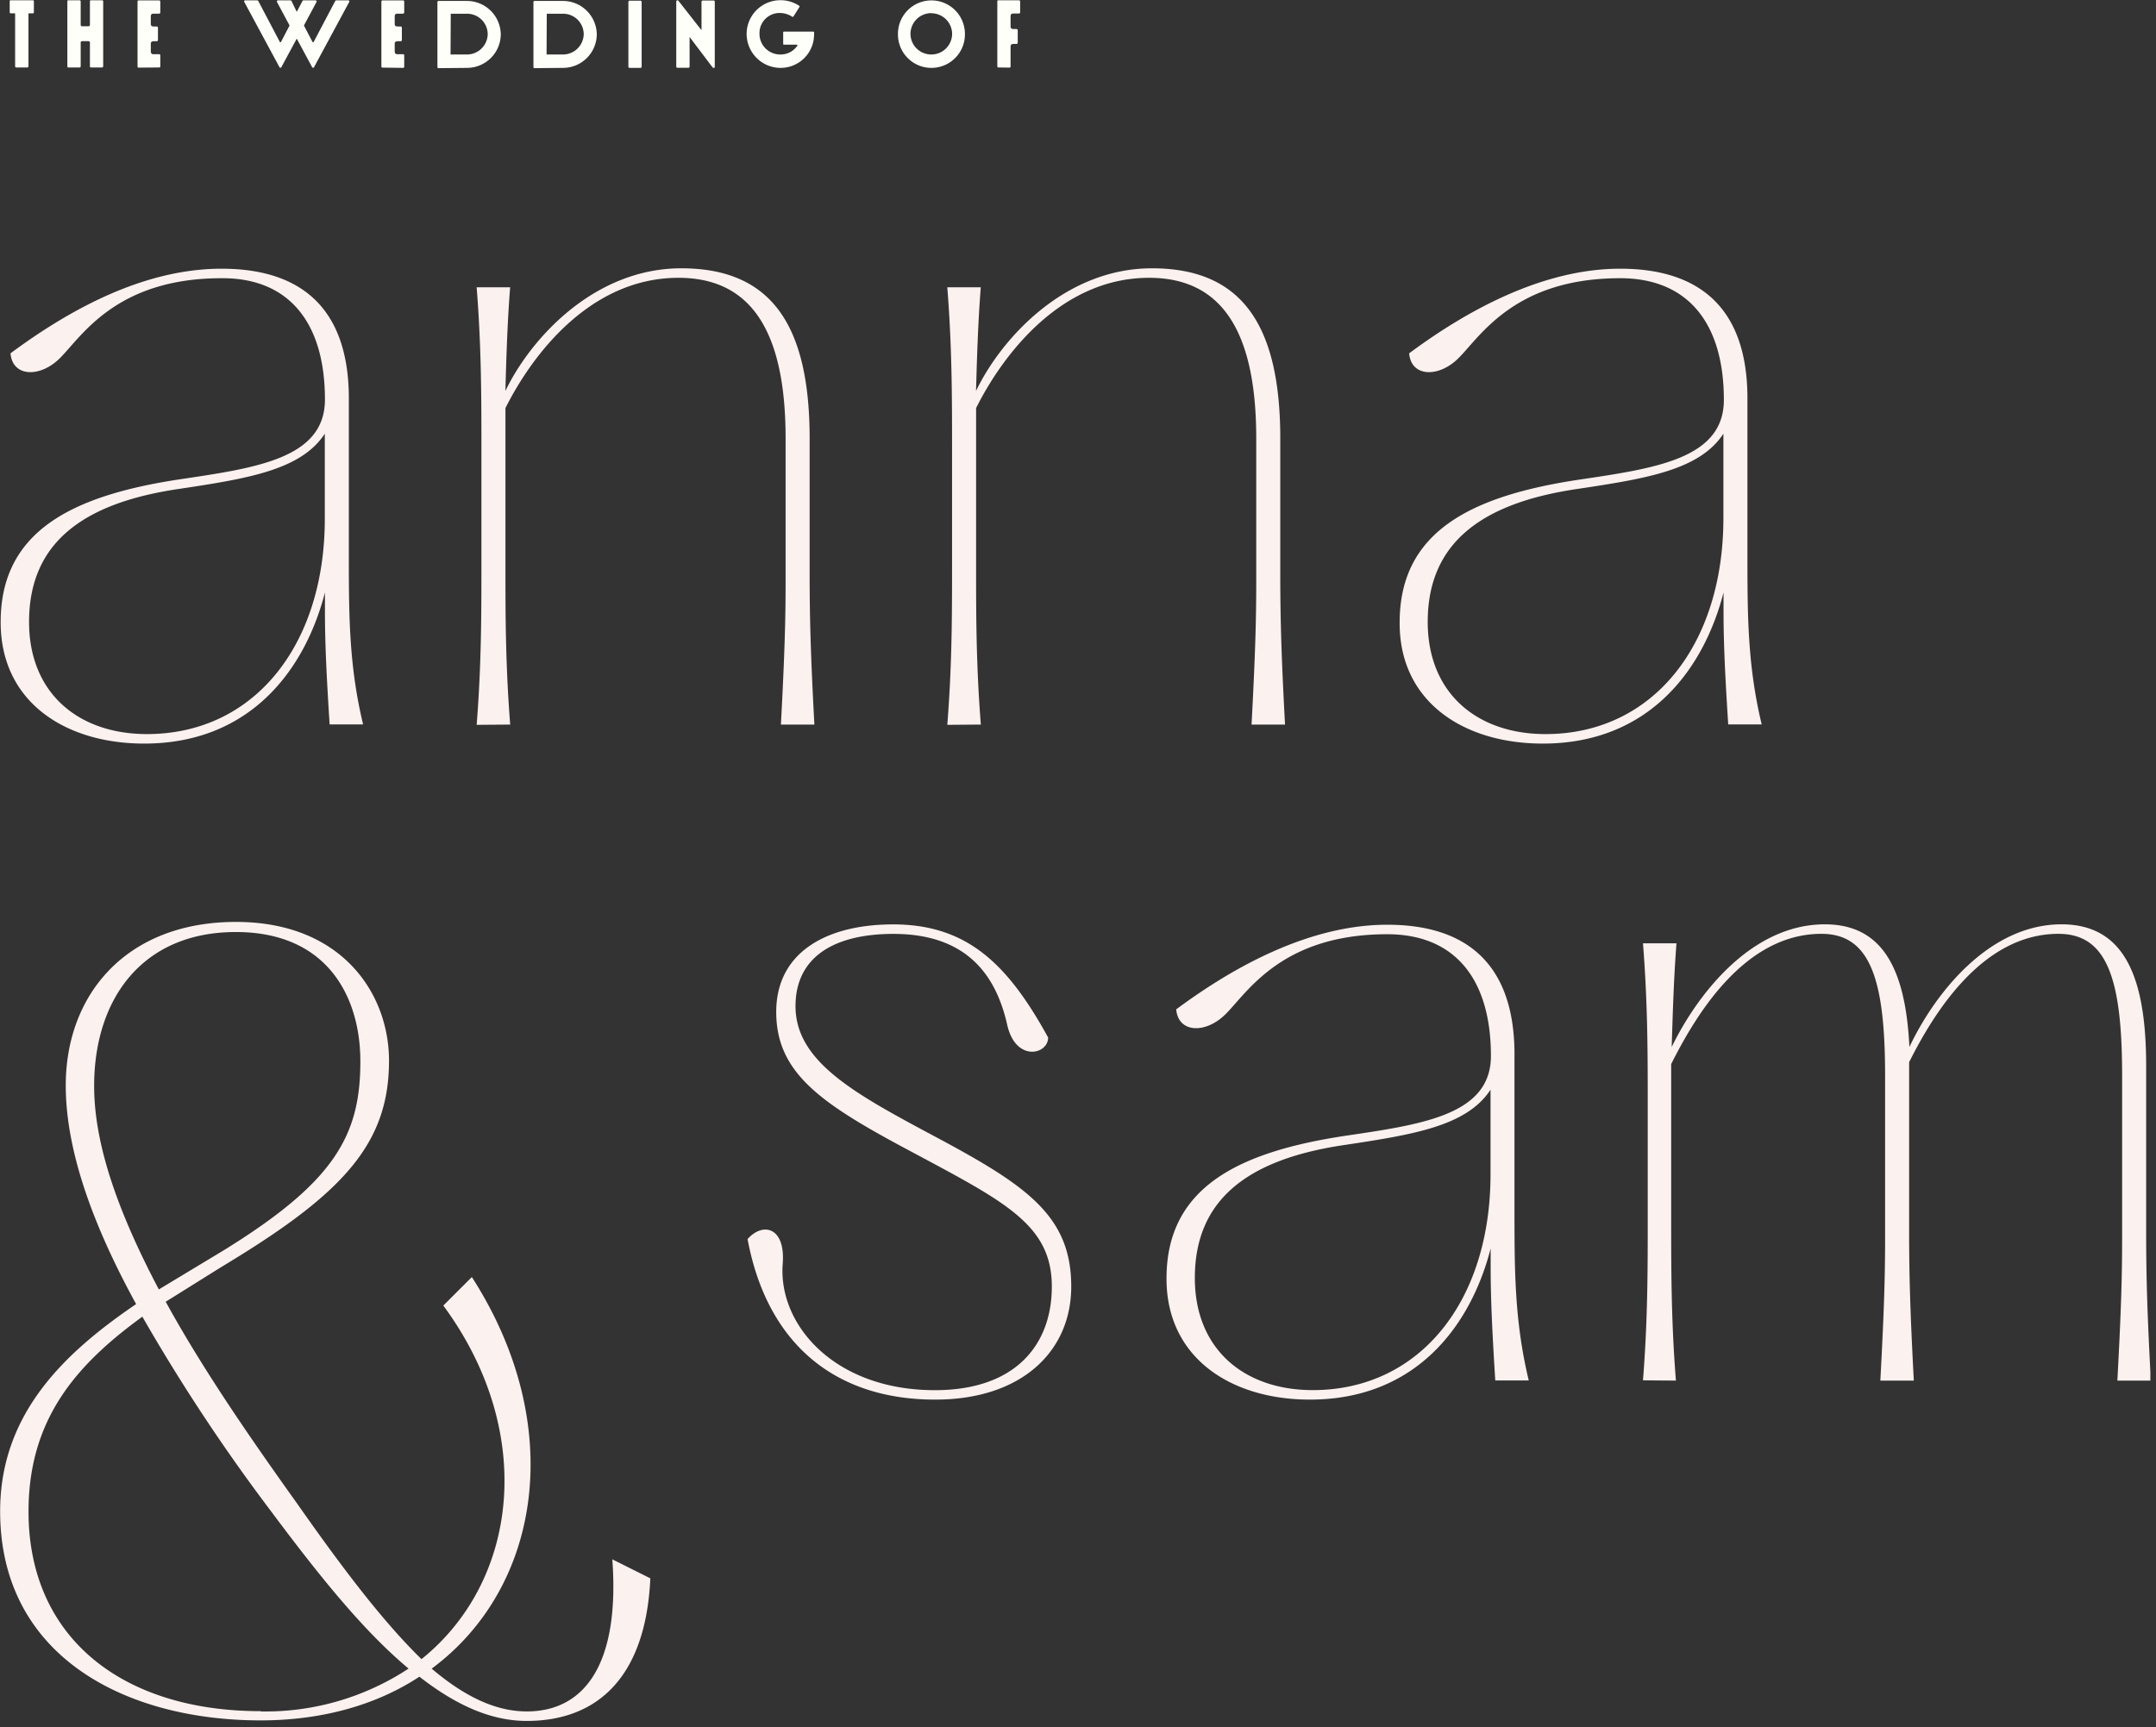<svg xmlns="http://www.w3.org/2000/svg" width="322" height="258" fill="none" xmlns:v="https://vecta.io/nano"><rect width="100%" height="100%" fill="#333333" stroke="none"/><g clip-path="url(#A)"><g fill="#fbf1ef"><path d="M21.53 111.08c15.76 0 24-10.93 27-22.57v2.71c0 4.78.22 9.49.7 17h5c-2-8.32-2.12-15.55-2.13-23.72V59.14c-.15-13.49-7.53-19-19-19-11.65 0-22.72 6.11-31.53 12.64.29 3.55 4.41 3.69 7.39.71 3.26-3.26 8.38-11.93 24.14-11.93 10-.06 15.43 6.58 15.43 18.12 0 8.8-10.23 10.22-21.73 11.93C10.9 74.02.1 79.28.1 92.91c-.03 11.93 9.63 18.17 21.43 18.17zm.42-1.42c-10.22 0-17.61-6.1-17.61-16.75 0-11.65 7.81-17.75 22.44-19.88 10.37-1.56 18.18-2.84 21.73-8.24v12.64c.02 18.89-10.52 32.23-26.57 32.23h.01zm54.25-1.42c-.65-8.16-.71-15.27-.71-22.17V60.96c3.83-7.67 12.49-19.46 25.84-19.46 10.93 0 16 8.1 16 24v21.53c0 5.49-.14 10.69-.7 21.21h5c-.57-10.52-.68-15.72-.71-21.21V65.5c0-17.32-6-25.42-19.17-25.42-12.93 0-22.44 10.37-26.27 18.32.14-4.83.28-9.94.71-15.48h-5c.71 8.95.71 16.62.71 24.14v17.08c0 7.53 0 15.2-.71 24.14l5.01-.04zm70.29 0c-.65-8.16-.71-15.27-.71-22.17V60.96c3.83-7.67 12.49-19.46 25.84-19.46 10.93 0 16 8.1 16 24v21.53c0 5.49-.14 10.69-.7 21.21h5c-.57-10.52-.68-15.72-.71-21.21V65.5c0-17.32-6-25.42-19.17-25.42-12.93 0-22.44 10.37-26.27 18.32.14-4.83.28-9.94.71-15.48h-5c.71 8.95.71 16.62.71 24.14v17.08c0 7.53 0 15.2-.71 24.14l5.01-.04zm83.92 2.84c15.76 0 24-10.93 27-22.57v2.71c0 4.78.22 9.49.7 17h5c-2-8.32-2.12-15.55-2.13-23.72V59.14c-.14-13.49-7.53-19-19-19s-22.72 6.11-31.52 12.64c.28 3.55 4.4 3.69 7.38.71 3.27-3.26 8.38-11.93 24.14-11.93 10.08 0 15.48 6.68 15.48 18.18 0 8.8-10.23 10.22-21.73 11.93-15.9 2.41-26.69 7.67-26.69 21.3-.08 11.87 9.57 18.11 21.36 18.11h.01zm.42-1.42c-10.22 0-17.6-6.1-17.6-16.75 0-11.65 7.81-17.75 22.43-19.88 10.37-1.56 18.18-2.84 21.73-8.24v12.64c-.01 18.89-10.52 32.23-26.57 32.23h.01zM78.67 257.08c10.08 0 17.75-6 18.46-21.3l-5.68-2.84c1.14 15.62-4.12 22.72-12.78 22.72-4.83 0-9.51-2.41-14.2-6.39 16.47-12.21 20.16-36.49 6-58.5l-4.26 4.26c13.92 18.89 11.22 41.18-3.26 52.82-5.82-5.68-11.93-13.77-18.6-23.28-7-9.8-14.06-20-19.6-30.11l8-5 1.64-1c17-10.37 23.71-17.75 23.71-30 0-10.09-7.1-20.74-22.86-20.74-16.33 0-25.42 10.8-25.42 24.43 0 9.8 4.12 21 10.51 32.66C9.68 202.05.02 211.14.02 225.76.02 247.35 18.62 257 38.93 257c9.37 0 17.47-2.41 23.71-6.53 5.38 4.2 10.63 6.61 16.03 6.61zm-54.95-64.46c-5.68-10.8-9.66-21.16-9.66-30.39 0-13.07 7.24-23 21.16-23 13.77 0 18.6 9.8 18.6 19.32 0 11.07-3.83 18-20.45 28.25l-9.65 5.82zm15.19 63c-20.59 0-34.65-10.93-34.65-29.82 0-13.91 7.24-22 17-29.11a275.51 275.51 0 0 0 19.17 29c7.1 9.52 13.78 17.89 20.59 23.57a38.85 38.85 0 0 1-22.11 6.4v-.04zm100.77-46.54c12.93 0 20.31-7.24 20.31-16.89 0-10.37-6.39-14.91-19.59-22-12.22-6.54-21.59-11.36-21.59-19.88 0-7.39 5.82-10.8 14.63-10.8 11.5 0 15.47 6.82 17 13.64 1.28 5.53 6.1 4.4 6.1 1.84-6-10.93-12.07-16.9-23.14-16.9-10.09 0-17.47 4.26-17.47 13.07 0 9.23 6.82 13.77 20.16 20.87 14.06 7.53 21 10.94 21 20.17 0 8.66-5.39 15.47-17.47 15.47-15 0-23.43-9.79-22.72-18.88.43-5.54-3-6.25-5.25-3.69 2.88 15.46 12.88 23.98 28.03 23.98zm55.95 0c15.77 0 24-10.93 27-22.57v1.81.9c0 4.78.22 9.49.69 17h5c-2-8.33-2.12-15.55-2.13-23.72v-25.36c-.14-13.49-7.52-19-19-19s-22.72 6.11-31.52 12.64c.29 3.55 4.4 3.69 7.38.71 3.27-3.26 8.38-11.93 24.14-11.93 10.09 0 15.48 6.68 15.48 18.18 0 8.61-9.78 10.16-21 11.82l-.75.11c-15.91 2.41-26.7 7.67-26.7 21.3-.03 11.87 9.63 18.11 21.41 18.11h0zm.43-1.42c-10.23 0-17.61-6.1-17.61-16.75 0-11.65 7.81-17.75 22.44-19.88 10.36-1.56 18.17-2.84 21.72-8.24v12.64c0 18.89-10.51 32.23-26.55 32.23h0zm54.24-1.42c-.65-8.16-.7-15.27-.71-22.17v-25.11c3.84-7.67 11.08-19.46 22.44-19.46 7.24 0 9.51 6.68 9.51 21.16v24.38c0 5.48-.14 10.68-.71 21.2h5c-.56-10.52-.68-15.72-.7-21.2v-.71-1.42-24.24c3.84-7.66 11.08-19.17 22.3-19.17 7.16 0 9.46 6.53 9.51 20.68v24.86c0 5.48-.14 10.68-.71 21.2h5c-.57-10.52-.68-15.72-.7-21.2v-25.8c0-13.06-3.12-21.16-12.64-21.16-10.79 0-18.88 10.23-22.72 18.32-.56-11.36-3.83-18.32-12.63-18.32-10.94 0-19 10.37-22.87 18.32.15-4.83.29-9.94.71-15.48h-5c.71 8.95.71 16.62.71 24.14v17c0 7.53 0 15.2-.71 24.14l4.92.04z"/></g><path d="M4.25 2.05s0-.06.08-.06h.54c.13 0 .19 0 .19-.18V.21c0-.13-.06-.17-.19-.17H1.64c-.13 0-.19 0-.19.17v1.6c0 .13.06.18.19.18h.54c.07 0 .08.05.08.06v7.84a.17.17 0 0 0 .048.142.17.17 0 0 0 .142.048h1.61a.17.17 0 0 0 .142-.048.17.17 0 0 0 .048-.142V2.05zm9.18 1.65c.003.027 0 .054-.008.08a.2.2 0 0 1-.103.12.2.2 0 0 1-.078.02h-1c-.11 0-.19-.08-.19-.22V.23c0-.15-.08-.19-.18-.19h-1.63c-.1 0-.18 0-.18.19v9.66c0 .1 0 .19.18.19h1.63c.025.002.05-.002.073-.011a.17.17 0 0 0 .062-.041c.017-.018.03-.04.038-.064a.17.17 0 0 0 .007-.074V6.37a.2.2 0 0 1 .048-.151.2.2 0 0 1 .142-.069h1a.21.21 0 0 1 .19.22v3.52c0 .13.06.19.17.19h1.64a.18.18 0 0 0 .124-.06.18.18 0 0 0 .036-.061c.008-.022.011-.046.01-.07V.23c0-.15-.08-.19-.17-.19h-1.63c-.1 0-.18 0-.18.19V3.7zm10.34 6.38a.16.16 0 0 0 .067-.01c.021-.008.041-.021.057-.037a.16.16 0 0 0 .047-.123V8.28c0-.12-.06-.18-.17-.18h-.87c-.32 0-.38-.24-.38-.45V6.53c0-.16.06-.37.45-.37h.45a.18.18 0 0 0 .17-.17V4.14a.18.18 0 0 0-.17-.18h-.45c-.39 0-.45-.21-.45-.37V2.45c0-.26.12-.41.38-.41h.84a.19.19 0 0 0 .153-.062.19.19 0 0 0 .041-.074c.008-.027.01-.056.005-.084V.25c.003-.024.001-.048-.007-.071s-.019-.044-.035-.062A.17.17 0 0 0 23.77.06h-3.06a.15.15 0 0 0-.069.006.15.15 0 0 0-.095.095c-.007.022-.009.046-.006.069v9.7c-.003.023-.001.047.006.069a.15.15 0 0 0 .095.095c.022.007.046.01.069.006l3.06-.02zM43.53.14a.16.16 0 0 0-.066-.07.16.16 0 0 0-.094-.02h-1.84a.17.17 0 0 0-.087.018.17.17 0 0 0-.066.06.17.17 0 0 0-.007.172l1.88 3.51-1.26 2.41s-.06.09-.11.09a.12.12 0 0 1-.11-.09L38.57.14a.19.19 0 0 0-.068-.066.19.19 0 0 0-.092-.024h-1.76a.16.16 0 0 0-.093.01.16.16 0 0 0-.071.061.16.16 0 0 0-.025.09.16.16 0 0 0 .029.089l5.23 9.7a.17.17 0 0 0 .16.12c.08 0 .12 0 .16-.12l2.28-4.23L46.6 10c0 .07.08.12.16.12a.17.17 0 0 0 .16-.12L52.15.3a.16.16 0 0 0 .03-.089.16.16 0 0 0-.096-.151.16.16 0 0 0-.093-.01h-1.76a.19.19 0 0 0-.092.024.19.19 0 0 0-.068.066l-3.2 6.08a.12.12 0 0 1-.11.09s-.08 0-.11-.09l-1.26-2.41L47.27.3a.17.17 0 0 0 .02-.087.17.17 0 0 0-.027-.085.17.17 0 0 0-.066-.06.17.17 0 0 0-.087-.018h-1.77a.16.16 0 0 0-.16.09l-.86 1.63-.79-1.63zm16.66 10a.17.17 0 0 0 .068-.01c.022-.008.042-.02.059-.036s.03-.035.039-.056.014-.044.014-.067V8.28a.16.16 0 0 0-.045-.135.16.16 0 0 0-.135-.045h-.86c-.32 0-.38-.24-.38-.45V6.53c0-.16.06-.37.44-.37h.45a.18.18 0 0 0 .18-.17V4.14a.18.18 0 0 0-.18-.18h-.45c-.38 0-.44-.21-.44-.37V2.45c0-.26.12-.41.38-.41h.83a.2.2 0 0 0 .156-.062.2.2 0 0 0 .054-.158V.25a.17.17 0 0 0-.007-.074.17.17 0 0 0-.099-.105.17.17 0 0 0-.073-.011h-3.05a.16.16 0 0 0-.07.007.16.16 0 0 0-.06.036.16.16 0 0 0-.039.058c-.009.022-.012.046-.011.069v9.7c-.002.024.002.047.011.069a.16.16 0 0 0 .099.094c.023.007.046.009.07.006l3.05.04zm9.54 0a5.05 5.05 0 0 0 5.06-5 5.06 5.06 0 0 0-5.06-5H65.5a.16.16 0 0 0-.123.047.16.16 0 0 0-.037.057c-.008.021-.011.044-.01.067v9.7c-.003.022-.001.045.006.066a.15.15 0 0 0 .089.094.15.15 0 0 0 .066.01l4.24-.04zm-2.41-8.09h2.41a3.08 3.08 0 0 1 2.187.881A3.08 3.08 0 0 1 72.84 5.1a3.1 3.1 0 0 1-3.14 3.04h-2.41l.03-6.09zm16.75 8.09a5.05 5.05 0 0 0 5.06-5 5.06 5.06 0 0 0-5.06-5h-4.22a.16.16 0 0 0-.07.007.16.16 0 0 0-.06.036c-.017.016-.031.036-.039.058s-.012.046-.01.069v9.7c-.003.022-.001.045.006.066a.15.15 0 0 0 .089.094.15.15 0 0 0 .066.01l4.24-.04zm-2.41-8.09h2.41a3.08 3.08 0 0 1 2.187.881c.289.283.519.621.677.993A3.08 3.08 0 0 1 87.18 5.1a3.1 3.1 0 0 1-3.14 3.04h-2.41l.03-6.09zm14 8.09c.14 0 .17-.11.17-.19V.29a.19.19 0 0 0-.17-.19h-1.63a.19.19 0 0 0-.18.19v9.66c-.003.025 0 .05.007.074a.17.17 0 0 0 .038.064c.017.018.038.032.061.041a.17.17 0 0 0 .073.011h1.63zm11 0a.18.18 0 0 0 .067-.068c.016-.028.024-.06.023-.092V.25c0-.11-.06-.17-.18-.17h-1.63c-.044.002-.086.021-.118.052a.18.18 0 0 0-.052.118v4.26l-3.45-4.4c-.024-.031-.058-.053-.096-.063a.17.17 0 0 0-.114.013c-.033.015-.06.039-.08.069a.19.19 0 0 0-.03.101v9.72c0 .13.08.17.19.17h1.62c.12 0 .18-.06.18-.17V5.52l3.45 4.57a.21.21 0 0 0 .079.044c.03.009.061.011.091.006h.05zm9.87 0a5 5 0 0 0 5-4.26 8.57 8.57 0 0 0 .06-1c0-.06 0-.16-.14-.16h-4.36c-.035.005-.068.023-.09.051s-.033.063-.03.099v1.66c0 .08 0 .14.12.14H119c.019 0 .037.005.053.015s.028.024.036.04a.1.1 0 0 1 .011.054c-.002.018-.009.036-.02.051a3 3 0 0 1-2.55 1.31 3.09 3.09 0 0 1-2.206-.916 3.09 3.09 0 0 1-.894-2.214 2.99 2.99 0 0 1 .888-2.203c.29-.287.636-.513 1.017-.662a3 3 0 0 1 1.195-.205 3.38 3.38 0 0 1 1.76.54c.027.025.063.038.1.038s.072-.014.1-.038l.89-1.41c.013-.012.023-.027.03-.043s.011-.034.011-.052-.003-.035-.011-.052-.017-.031-.03-.043a5 5 0 0 0-2.82-.85 5.05 5.05 0 0 0-5.05 5 5.08 5.08 0 0 0 5.02 5.11h0zm22.58 0a5 5 0 0 0 1.932-.388c.612-.256 1.167-.632 1.632-1.105s.832-1.033 1.079-1.649a5 5 0 0 0 .357-1.938 5 5 0 0 0-5-5 5 5 0 0 0-5 5c-.011.66.11 1.315.354 1.929a5 5 0 0 0 2.686 2.752 5 5 0 0 0 1.92.4h.04zm0-8.16a3.11 3.11 0 0 1 3.09 3.08c-.003.408-.086.811-.245 1.187s-.39.716-.681 1.003-.635.512-1.013.665a3.1 3.1 0 0 1-1.191.225 3.1 3.1 0 0 1-1.188-.241c-.376-.158-.718-.388-1.005-.678a3.1 3.1 0 0 1-.668-1.011c-.154-.378-.232-.782-.229-1.19a3.11 3.11 0 0 1 3.09-3.06l.04.02zm11.64 8.12c.12 0 .18-.06.18-.17v-3c0-.16.07-.37.45-.37h.45c.046-.003.089-.023.121-.056s.049-.078.049-.124V4.51c-.002-.044-.021-.086-.053-.118s-.073-.05-.117-.052h-.45c-.38 0-.45-.21-.45-.37V2.44c0-.27.11-.42.41-.42h.84c.024.001.048-.002.071-.011a.17.17 0 0 0 .059-.039c.017-.017.031-.037.039-.06a.17.17 0 0 0 .011-.071V.23c.001-.024-.002-.049-.011-.072a.17.17 0 0 0-.038-.062c-.017-.018-.037-.032-.06-.042s-.047-.015-.071-.015h-3.06a.15.15 0 0 0-.069.006c-.022.007-.042.02-.059.036s-.029.037-.036.059a.16.16 0 0 0-.006.069v9.7a.16.16 0 0 0 .006.069c.007.022.02.042.036.059s.037.029.059.036a.15.15 0 0 0 .069.006l1.63.02z" fill="#fffffa"/></g><defs><clipPath id="A"><path fill="#fff" d="M0 0h321.16v257.08H0z"/></clipPath></defs></svg>